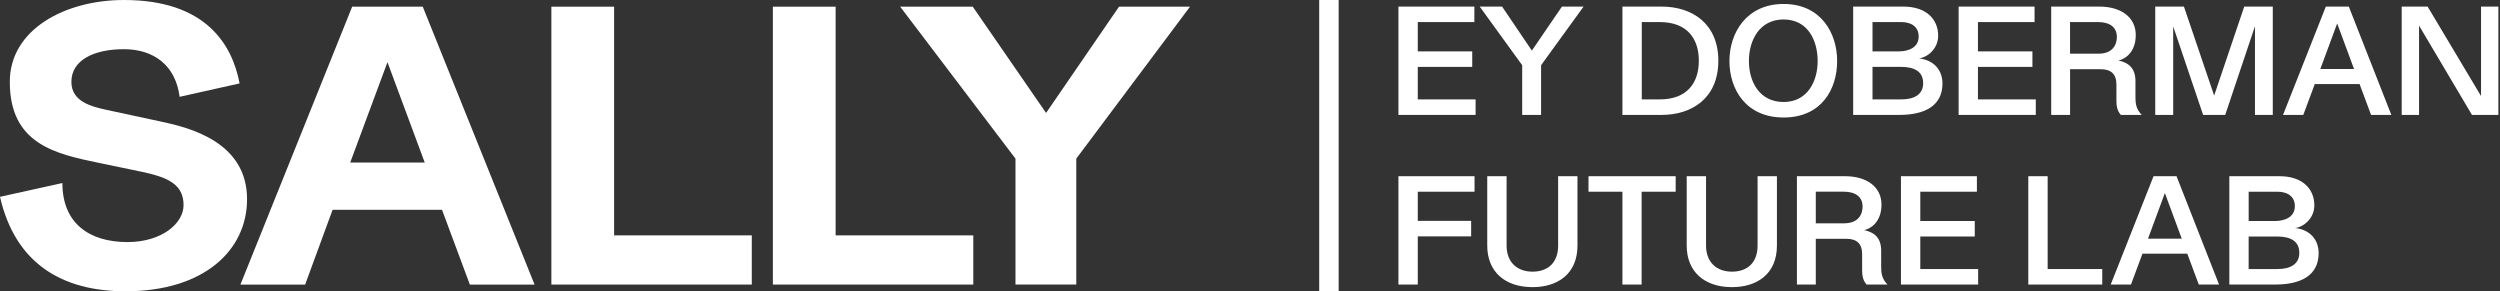 <svg viewBox="0 0 309 36" fill="none" xmlns="http://www.w3.org/2000/svg">
  <rect x="0" y="0" width="309" height="36" fill="#333333" stroke="none"/>
  <g clip-path="url(#clip0_5833_11697)">
    <path
      d="M19.923 15.033L13.137 13.573C11.392 13.185 8.823 12.601 8.823 10.118C8.823 7.442 11.584 6.079 15.318 6.079C19.051 6.079 21.716 8.123 22.2 11.966L29.615 10.31C28.695 5.499 25.449 0 15.318 0C8.095 0 1.212 3.599 1.212 10.118C1.212 17.804 6.835 19.02 12.264 20.14L17.646 21.259C20.796 21.939 22.688 22.815 22.688 25.346C22.688 27.634 19.975 29.921 15.757 29.921C10.959 29.921 7.71 27.538 7.71 22.623L0 24.326C1.889 32.596 7.707 36.003 15.51 36.003C25.206 36.003 30.536 30.945 30.536 24.618C30.536 17.516 23.361 15.764 19.92 15.033H19.923Z"
      fill="white"></path>
    <path
      d="M43.529 0.826L29.716 35.174H37.715L41.108 25.932H54.633L58.074 35.174H66.073L52.253 0.826H43.526H43.529ZM43.285 20.09L47.891 7.685L52.497 20.09H43.285Z"
      fill="white"></path>
    <path
      d="M129.295 13.96L120.232 0.826H111.261L125.514 19.606V35.171H133.028V19.606L147.086 0.826H138.311L129.295 13.96Z"
      fill="white"></path>
    <path
      d="M75.905 0.826H68.15V35.171H92.92V29.092H75.905V0.826Z"
      fill="white"></path>
    <path
      d="M103.283 0.826H95.528V35.171H120.298V29.092H103.283V0.826Z"
      fill="white"></path>
    <path d="M165.459 0H163.055V36H165.459V0Z" fill="white"></path>
    <path
      d="M175.236 8.268H181.968V6.352H175.236V2.728H182.232V0.815H172.846V14.203H182.383V12.286H175.236V8.268Z"
      fill="white"></path>
    <path
      d="M189.338 6.255L185.66 0.815H182.892L188.143 8.058V14.203H190.478V8.058L195.73 0.815H193.054L189.338 6.255Z"
      fill="white"></path>
    <path
      d="M212.387 7.509C212.387 2.862 209.086 0.815 205.388 0.815H200.531V14.203H205.388C209.086 14.203 212.387 12.156 212.387 7.509ZM202.922 12.286V2.728H205.14C208.534 2.728 209.976 4.775 209.976 7.506C209.976 10.236 208.534 12.286 205.14 12.286H202.922Z"
      fill="white"></path>
    <path
      d="M227.071 7.544C227.071 4.055 225.041 0.49 220.453 0.49C215.864 0.49 213.759 4.055 213.759 7.544C213.759 11.034 215.789 14.523 220.453 14.523C225.117 14.523 227.071 11.051 227.071 7.544ZM220.453 12.607C217.458 12.607 216.166 10.086 216.166 7.544C216.166 5.003 217.454 2.406 220.453 2.406C223.451 2.406 224.663 5.003 224.663 7.544C224.663 10.086 223.375 12.607 220.453 12.607Z"
      fill="white"></path>
    <path
      d="M240.09 10.315C240.09 8.684 239.029 7.413 237.188 7.224C238.232 7.09 239.558 6.029 239.558 4.418C239.558 2.295 237.985 0.815 235.272 0.815H229.052V14.203H234.76C237.796 14.203 240.09 13.142 240.09 10.315ZM231.442 2.728H235.007C236.219 2.728 237.15 3.298 237.15 4.511C237.15 5.819 235.993 6.352 234.667 6.352H231.442V2.728ZM234.99 12.286H231.442V8.265H234.952C236.676 8.265 237.703 8.872 237.703 10.294C237.703 11.716 236.546 12.286 234.99 12.286Z"
      fill="white"></path>
    <path
      d="M251.623 12.286H244.473V8.268H251.208V6.352H244.473V2.728H251.472V0.815H242.086V14.203H251.623V12.286Z"
      fill="white"></path>
    <path
      d="M255.861 8.553H259.636C260.907 8.553 261.59 9.14 261.59 10.449V12.403C261.59 12.935 261.628 13.653 262.139 14.206H264.719C264.035 13.505 263.943 12.801 263.943 12.101V10.033C263.943 8.385 263.053 7.739 261.837 7.475C262.558 7.341 263.98 6.544 263.98 4.325C263.98 2.107 262.122 0.815 259.485 0.815H253.529V14.203H255.861V8.55V8.553ZM255.861 2.728H259.313C260.831 2.728 261.645 3.412 261.645 4.569C261.645 5.538 261.113 6.637 259.368 6.637H255.858V2.728H255.861Z"
      fill="white"></path>
    <path
      d="M278.714 14.203H280.915V0.815H277.388L273.669 11.812L269.935 0.815H266.388V14.203H268.606V3.261L272.305 14.203H275.036L278.714 3.24V14.203Z"
      fill="white"></path>
    <path
      d="M287.474 0.815L282.182 14.203H284.685L286.107 10.39H291.644L293.065 14.203H295.569L290.314 0.815H287.471H287.474ZM286.791 8.532L288.875 2.9L290.96 8.532H286.787H286.791Z"
      fill="white"></path>
    <path
      d="M306.656 0.815V11.871L300.055 0.815H296.851V14.203H298.994V3.164L305.536 14.203H308.799V0.815H306.656Z"
      fill="white"></path>
    <path
      d="M172.846 35.17H175.236V29.215H181.834V27.299H175.236V23.696H182.253V21.779H172.846V35.17Z"
      fill="white"></path>
    <path
      d="M192.585 30.352C192.585 32.474 191.314 33.577 189.418 33.577C187.522 33.577 186.214 32.419 186.214 30.352V21.779H183.823V30.352C183.823 33.594 186.025 35.49 189.418 35.49C192.547 35.49 194.975 33.841 194.975 30.352V21.779H192.585V30.352Z"
      fill="white"></path>
    <path
      d="M196.339 23.696H200.532V35.17H202.902V23.696H207.113V21.779H196.339V23.696Z"
      fill="white"></path>
    <path
      d="M217.238 30.352C217.238 32.474 215.967 33.577 214.071 33.577C212.175 33.577 210.867 32.419 210.867 30.352V21.779H208.477V30.352C208.477 33.594 210.678 35.49 214.071 35.49C217.2 35.49 219.628 33.841 219.628 30.352V21.779H217.238V30.352Z"
      fill="white"></path>
    <path
      d="M232.513 30.997C232.513 29.349 231.623 28.703 230.408 28.439C231.129 28.305 232.551 27.508 232.551 25.289C232.551 23.071 230.693 21.779 228.055 21.779H222.1V35.167H224.432V29.514H228.206C229.477 29.514 230.16 30.101 230.16 31.41V33.364C230.16 33.896 230.198 34.614 230.71 35.167H233.289C232.606 34.466 232.513 33.762 232.513 33.062V30.994V30.997ZM227.942 27.601H224.432V23.692H227.883C229.401 23.692 230.215 24.376 230.215 25.533C230.215 26.502 229.683 27.601 227.938 27.601H227.942Z"
      fill="white"></path>
    <path
      d="M237.348 29.232H244.08V27.316H237.348V23.696H244.344V21.779H234.958V35.17H244.499V33.254H237.348V29.232Z"
      fill="white"></path>
    <path
      d="M253.09 21.779H250.699V35.17H259.838V33.254H253.09V21.779Z"
      fill="white"></path>
    <path
      d="M266.178 21.779L260.886 35.167H263.389L264.811 31.355H270.348L271.77 35.167H274.273L269.019 21.779H266.175H266.178ZM265.495 29.497L267.579 23.864L269.664 29.497H265.491H265.495Z"
      fill="white"></path>
    <path
      d="M283.682 28.188C284.726 28.054 286.052 26.993 286.052 25.382C286.052 23.259 284.479 21.779 281.766 21.779H275.546V35.167H281.254C284.29 35.167 286.584 34.106 286.584 31.279C286.584 29.648 285.523 28.377 283.682 28.188ZM277.936 23.696H281.501C282.714 23.696 283.644 24.266 283.644 25.478C283.644 26.787 282.487 27.319 281.161 27.319H277.936V23.696ZM281.481 33.254H277.933V29.232H281.443C283.167 29.232 284.194 29.84 284.194 31.262C284.194 32.684 283.036 33.254 281.481 33.254Z"
      fill="white"></path>
  </g>
  <defs>
    <clipPath id="clip0_5833_11697">
      <rect width="308.796" height="36" fill="white"></rect>
    </clipPath>
  </defs>
</svg>

